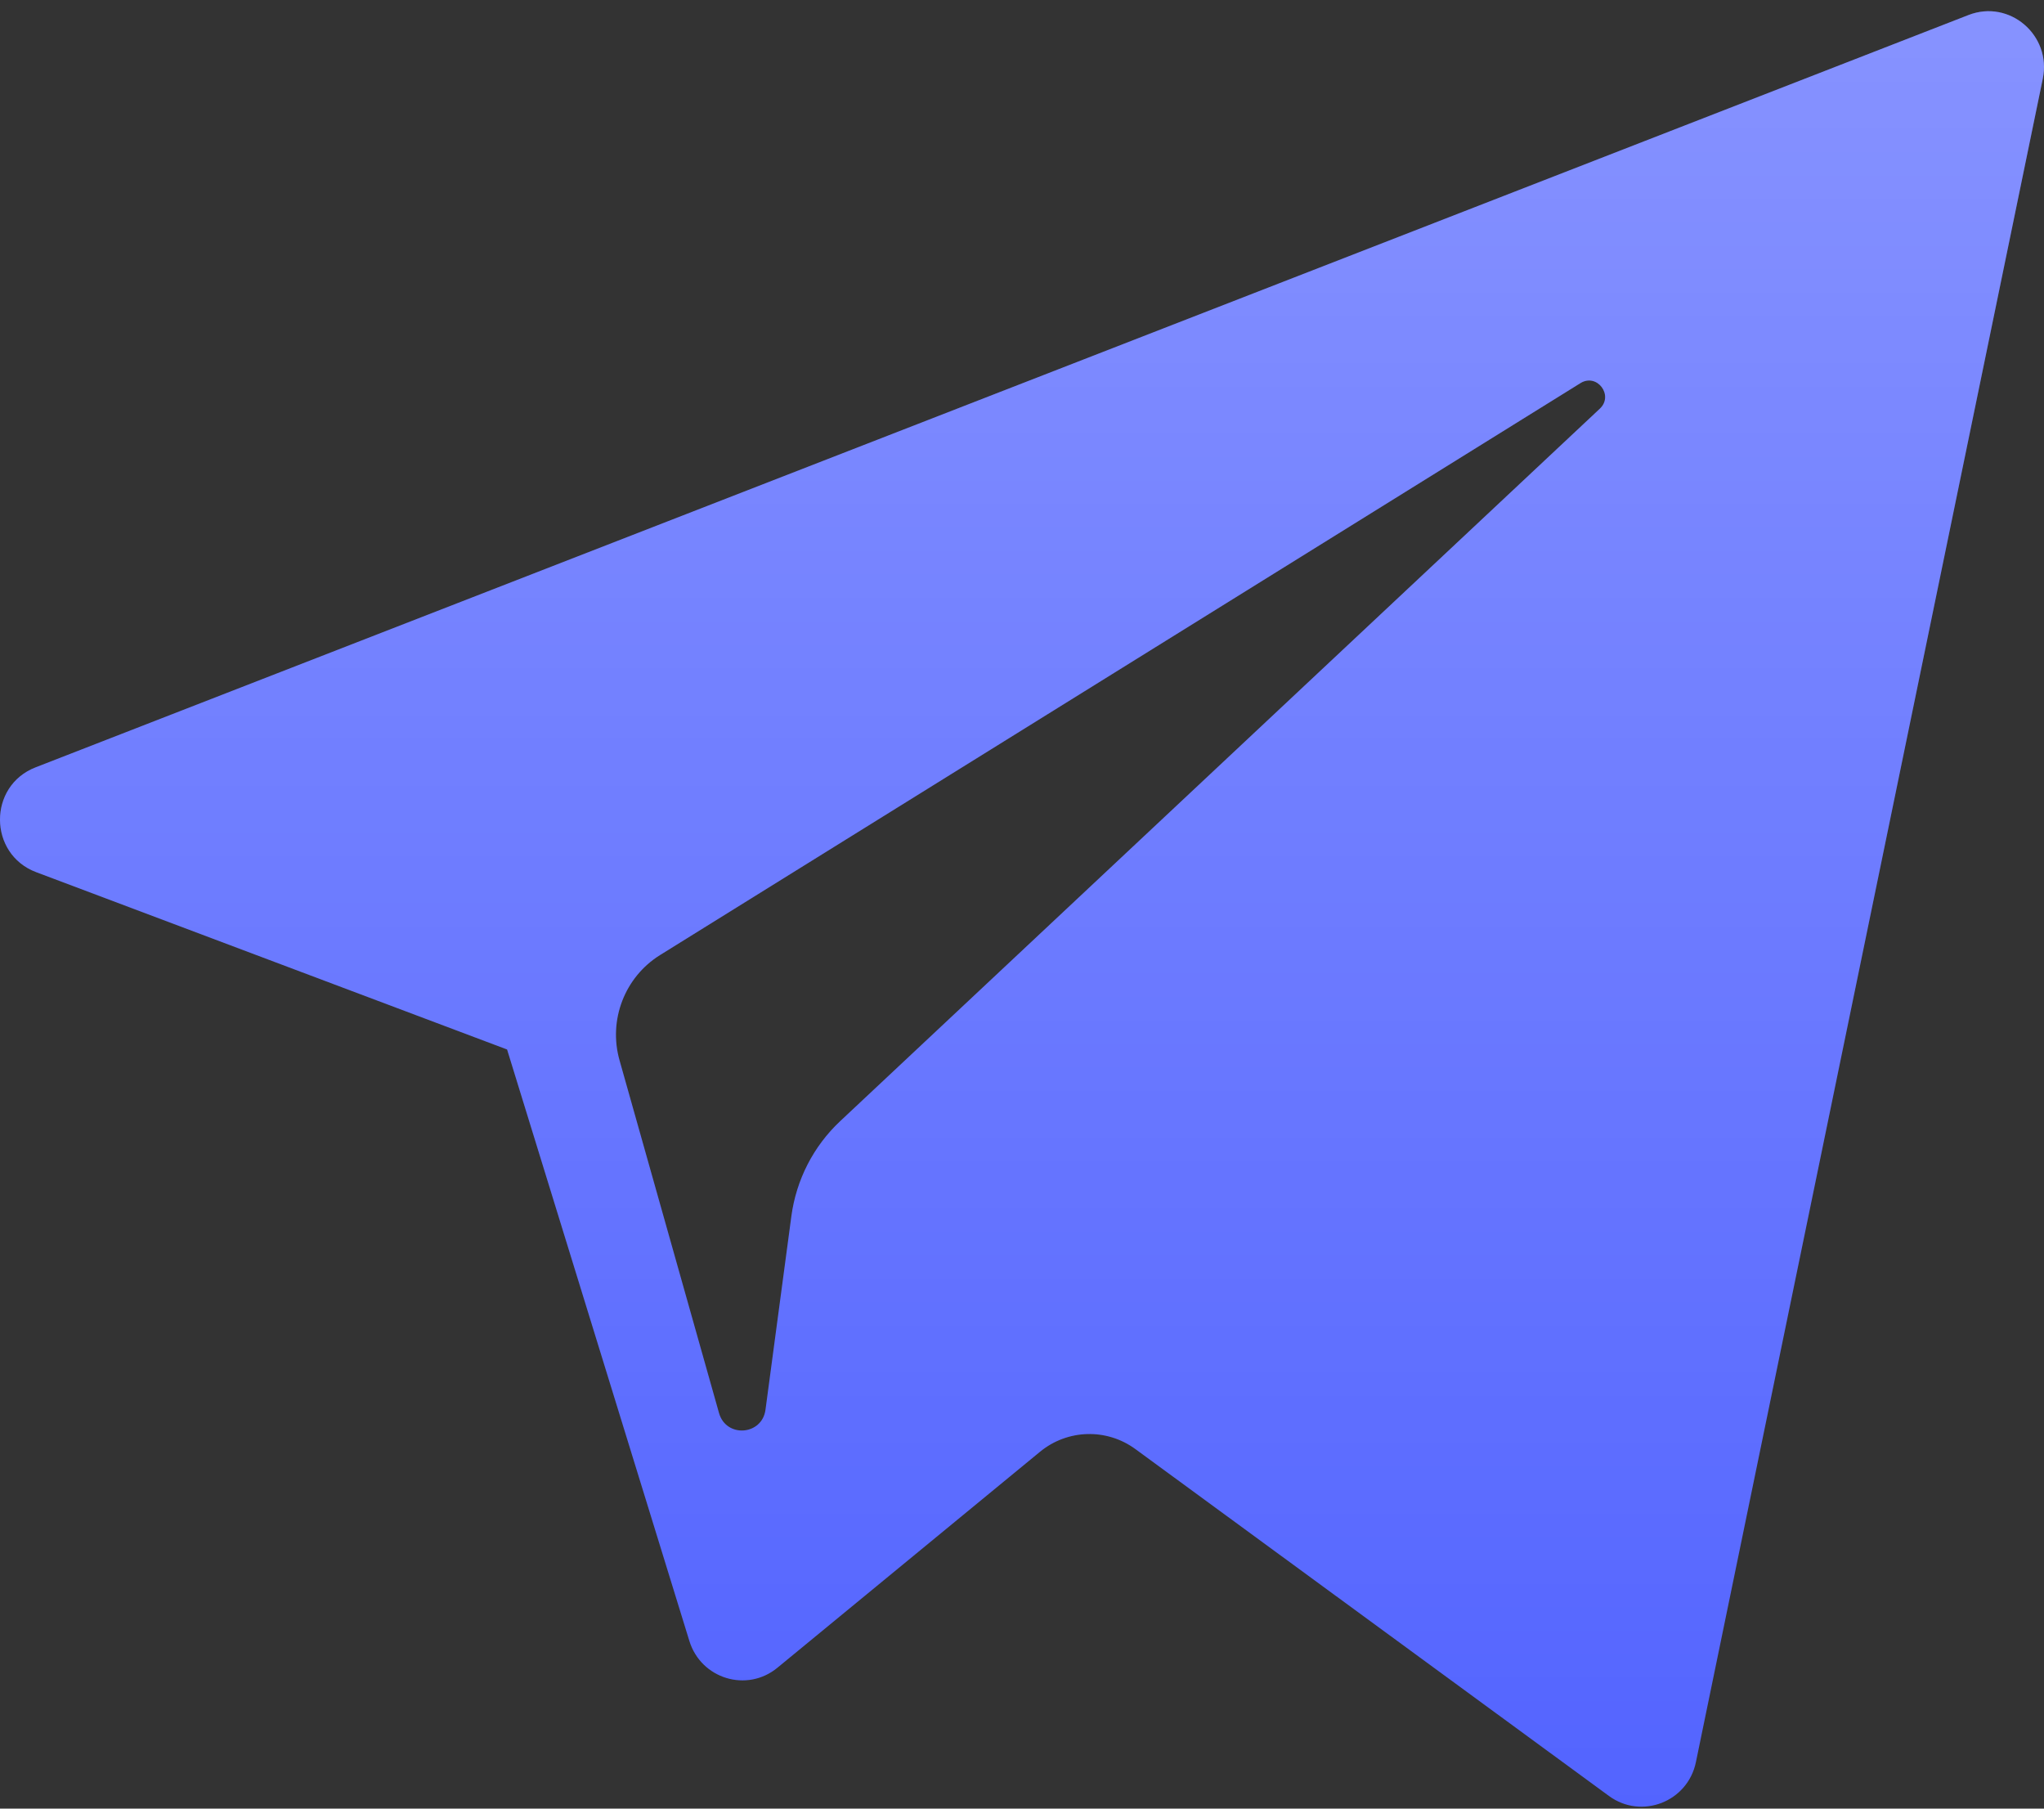 <svg width="156" height="138" viewBox="0 0 156 138" fill="none" xmlns="http://www.w3.org/2000/svg">
<rect x="0" y="0" width="156" height="138" fill="#333333" stroke="none"/>
<path fill-rule="evenodd" clip-rule="evenodd" d="M155.908 6.003L129.434 134.45C128.81 137.483 125.285 138.857 122.797 137.034L86.657 110.568C84.463 108.961 81.472 109.047 79.371 110.774L59.334 127.249C57.009 129.167 53.505 128.098 52.614 125.209L38.701 80.076L2.756 66.545C-0.896 65.165 -0.927 59.965 2.714 58.551L150.236 1.147C153.363 -0.072 156.589 2.691 155.908 6.003ZM50.373 72.873L120.624 29.231C121.886 28.449 123.186 30.171 122.1 31.185L64.124 85.545C62.085 87.457 60.771 90.02 60.398 92.799L58.424 107.562C58.161 109.532 55.418 109.727 54.877 107.82L47.282 80.9C46.413 77.829 47.681 74.549 50.373 72.873Z" fill="#5364FF"/>
<path fill-rule="evenodd" clip-rule="evenodd" d="M155.908 6.003L129.434 134.45C128.81 137.483 125.285 138.857 122.797 137.034L86.657 110.568C84.463 108.961 81.472 109.047 79.371 110.774L59.334 127.249C57.009 129.167 53.505 128.098 52.614 125.209L38.701 80.076L2.756 66.545C-0.896 65.165 -0.927 59.965 2.714 58.551L150.236 1.147C153.363 -0.072 156.589 2.691 155.908 6.003ZM50.373 72.873L120.624 29.231C121.886 28.449 123.186 30.171 122.1 31.185L64.124 85.545C62.085 87.457 60.771 90.02 60.398 92.799L58.424 107.562C58.161 109.532 55.418 109.727 54.877 107.82L47.282 80.9C46.413 77.829 47.681 74.549 50.373 72.873Z" fill="url(#paint0_linear_1813_23100)" fill-opacity="0.3"/>
<defs>
<linearGradient id="paint0_linear_1813_23100" x1="78" y1="0.854" x2="78" y2="137.854" gradientUnits="userSpaceOnUse">
<stop stop-color="white"/>
<stop offset="1" stop-color="white" stop-opacity="0"/>
</linearGradient>
</defs>
</svg>
